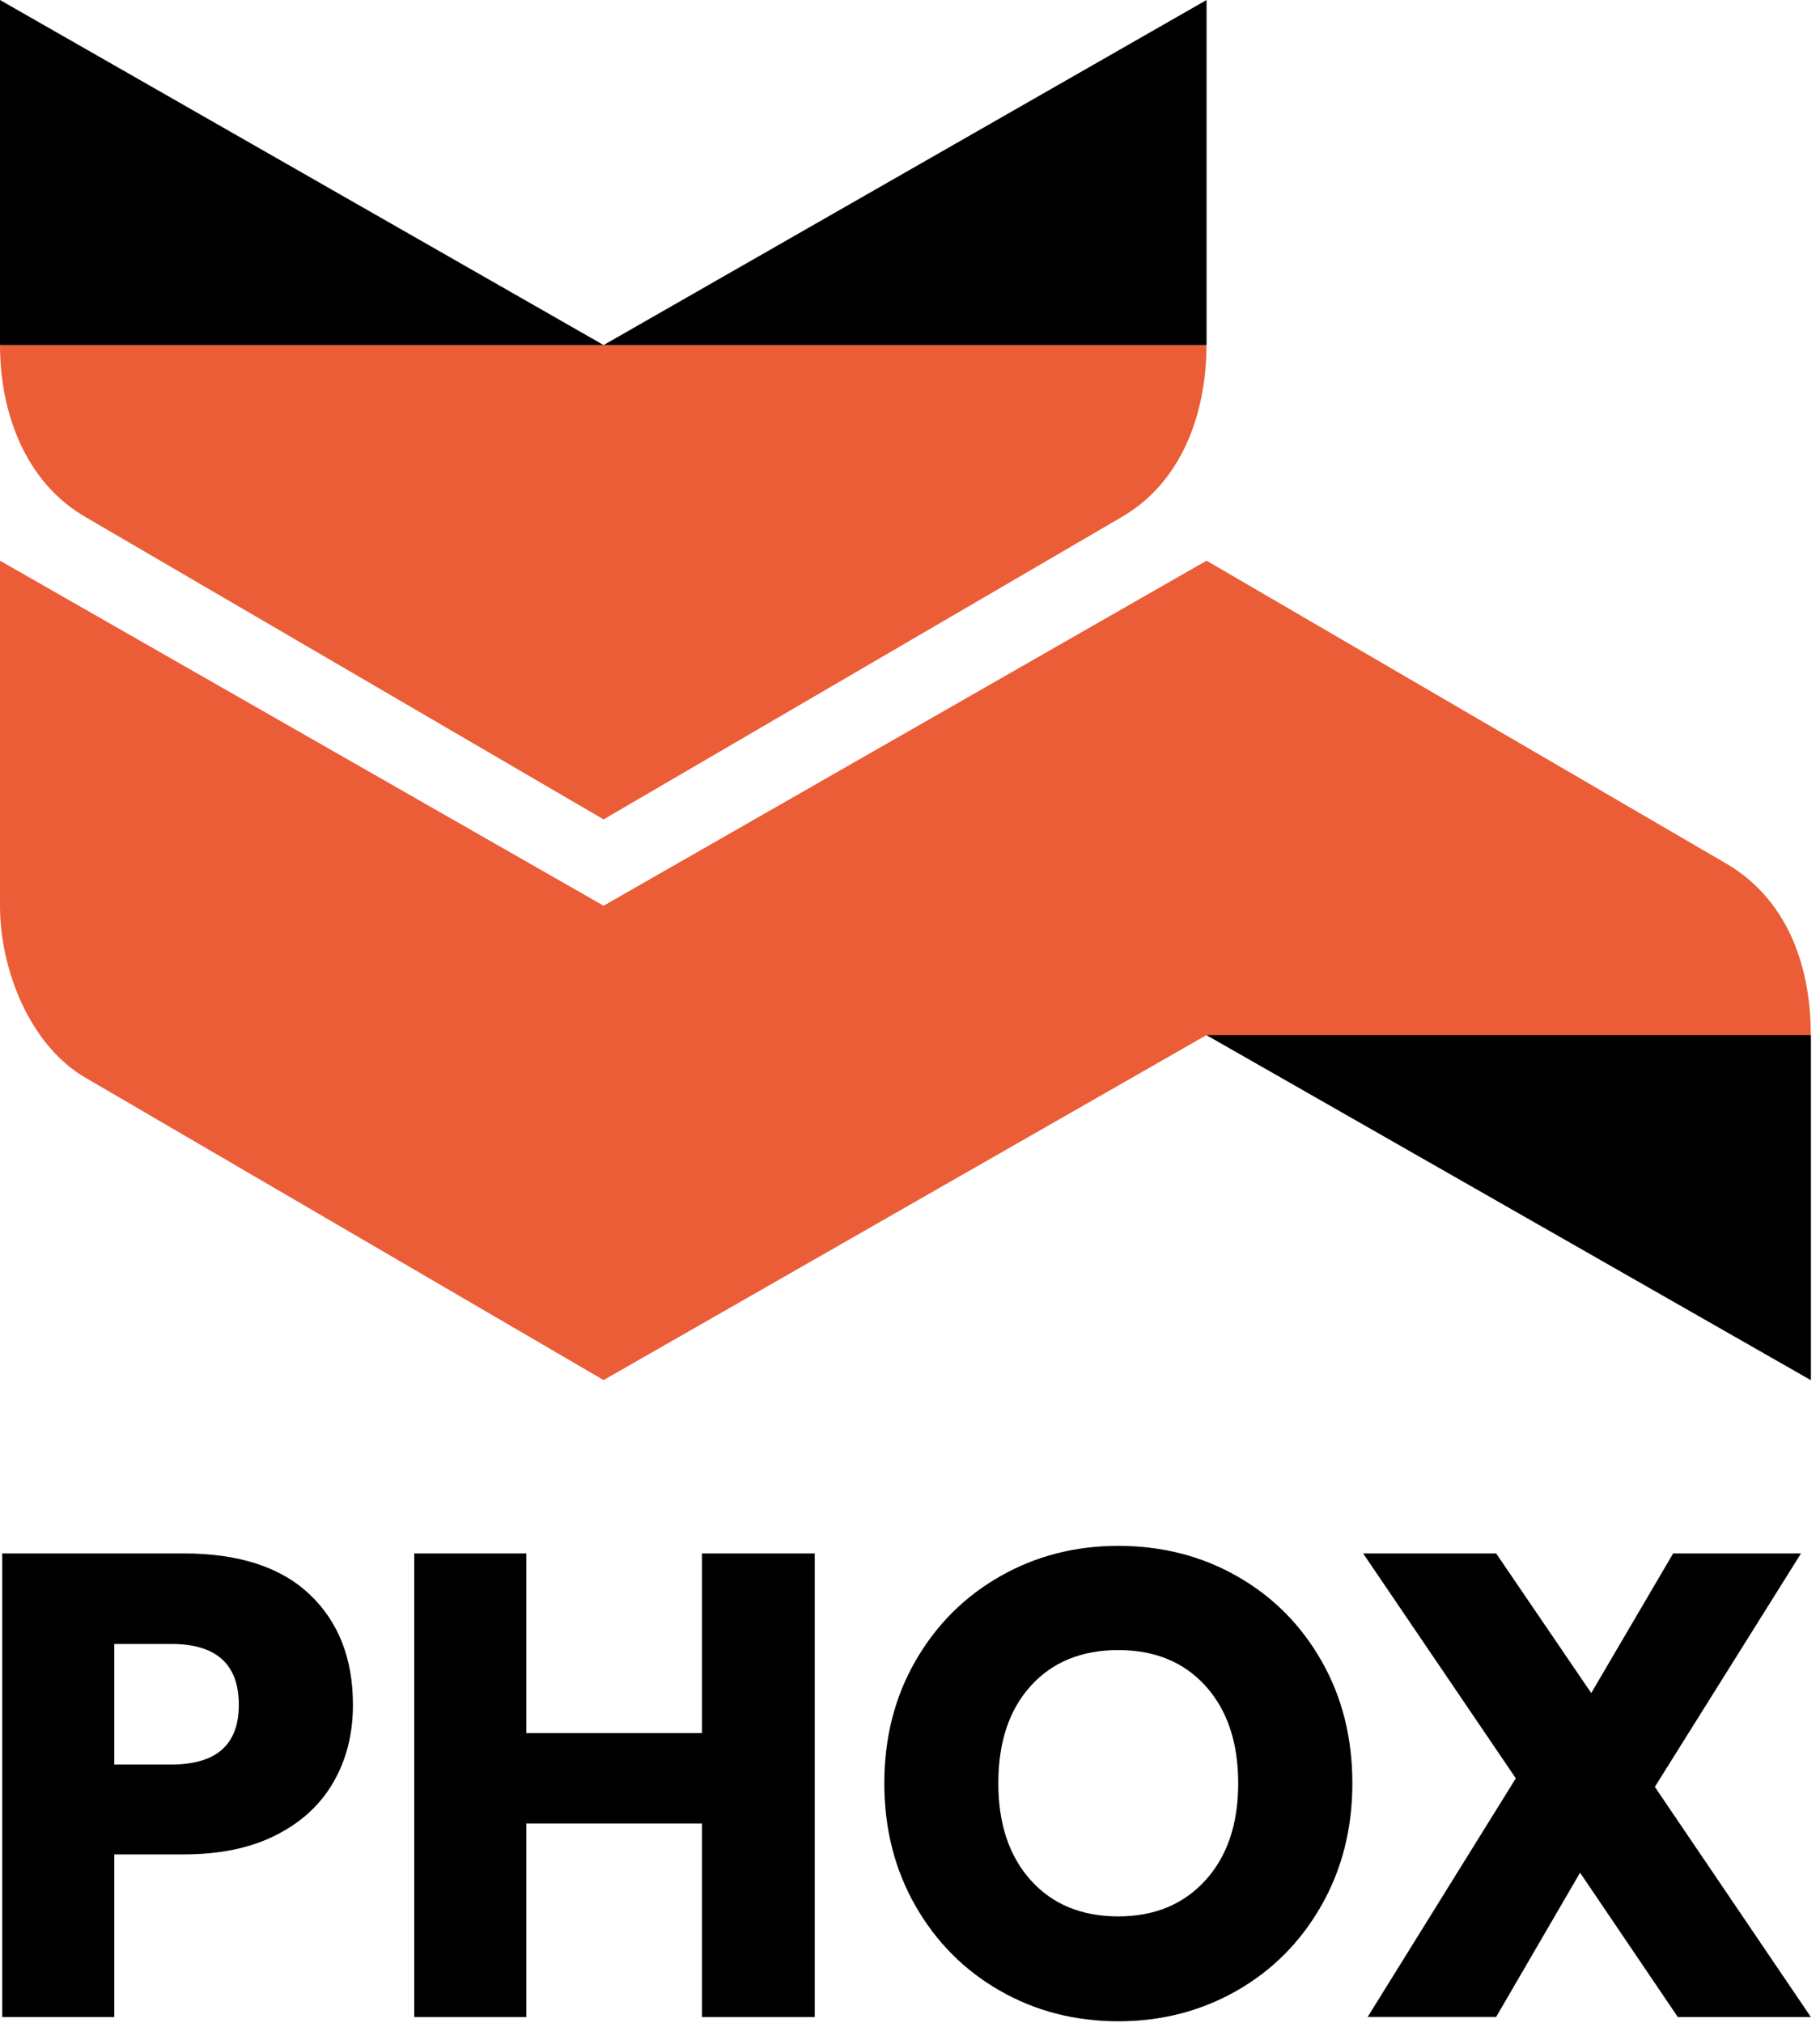 <svg width="36" height="40" viewBox="0 0 36 40" fill="none" xmlns="http://www.w3.org/2000/svg">
<g clip-path="url(#clip0_107_4056)">
<path d="M11.939 6.822H0C0 8.191 0.519 9.555 1.706 10.233L11.939 16.203L22.172 10.233C23.364 9.553 23.864 8.193 23.864 6.822H11.939Z" fill="#EB5D37"/>
<path d="M23.866 11.087L11.939 17.91L0 11.087V15.809V17.91C0 19.184 0.599 20.689 1.706 21.32L11.939 27.29L23.864 20.468L35.818 27.29V20.468C35.818 19.061 35.332 17.754 34.112 17.057L23.866 11.087Z" fill="#EB5D37"/>
<path d="M23.866 6.823V0L11.94 6.823H23.866Z" fill="black"/>
<path d="M0 6.823V0L11.939 6.823H0Z" fill="black"/>
<path d="M35.819 27.29V20.468H23.865L35.819 27.29Z" fill="black"/>
<path d="M2.261 36.669V39.885H0.044V30.718H3.636C4.724 30.718 5.555 30.988 6.125 31.528C6.695 32.068 6.981 32.796 6.981 33.713C6.981 34.283 6.854 34.791 6.598 35.236C6.343 35.682 5.965 36.032 5.463 36.286C4.962 36.542 4.353 36.669 3.636 36.669H2.261ZM4.724 33.713C4.724 32.909 4.279 32.508 3.389 32.508H2.261V34.892H3.389C4.279 34.892 4.724 34.5 4.724 33.713Z" fill="black"/>
<path d="M16.116 30.718V39.885H13.886V36.059H10.411V39.885H8.194V30.718H10.411V34.27H13.886V30.718H16.116Z" fill="black"/>
<path d="M24.474 31.171C25.179 31.573 25.733 32.13 26.14 32.844C26.547 33.557 26.75 34.362 26.75 35.262C26.75 36.16 26.544 36.969 26.134 37.687C25.723 38.404 25.166 38.964 24.461 39.366C23.756 39.767 22.977 39.969 22.121 39.969C21.265 39.969 20.486 39.769 19.781 39.366C19.076 38.964 18.519 38.404 18.108 37.687C17.698 36.969 17.492 36.162 17.492 35.262C17.492 34.363 17.698 33.557 18.108 32.844C18.519 32.13 19.076 31.573 19.781 31.171C20.486 30.769 21.265 30.568 22.121 30.568C22.985 30.569 23.769 30.769 24.474 31.171ZM20.389 33.337C19.962 33.808 19.747 34.449 19.747 35.262C19.747 36.066 19.962 36.706 20.389 37.181C20.817 37.656 21.394 37.895 22.12 37.895C22.837 37.895 23.411 37.657 23.844 37.181C24.276 36.706 24.492 36.066 24.492 35.262C24.492 34.458 24.277 33.819 23.85 33.343C23.423 32.868 22.845 32.629 22.12 32.629C21.394 32.629 20.817 32.865 20.389 33.337Z" fill="black"/>
<path d="M33.186 39.883L31.254 37.031L29.594 39.883H27.053L29.983 35.165L26.963 30.718H29.594L31.475 33.479L33.095 30.718H35.624L32.733 35.334L35.819 39.885H33.186V39.883Z" fill="black"/>
</g>
<defs>
<clipPath id="clip0_107_4056">
<rect width="35.846" height="40" fill="white"/>
</clipPath>
</defs>
</svg>
